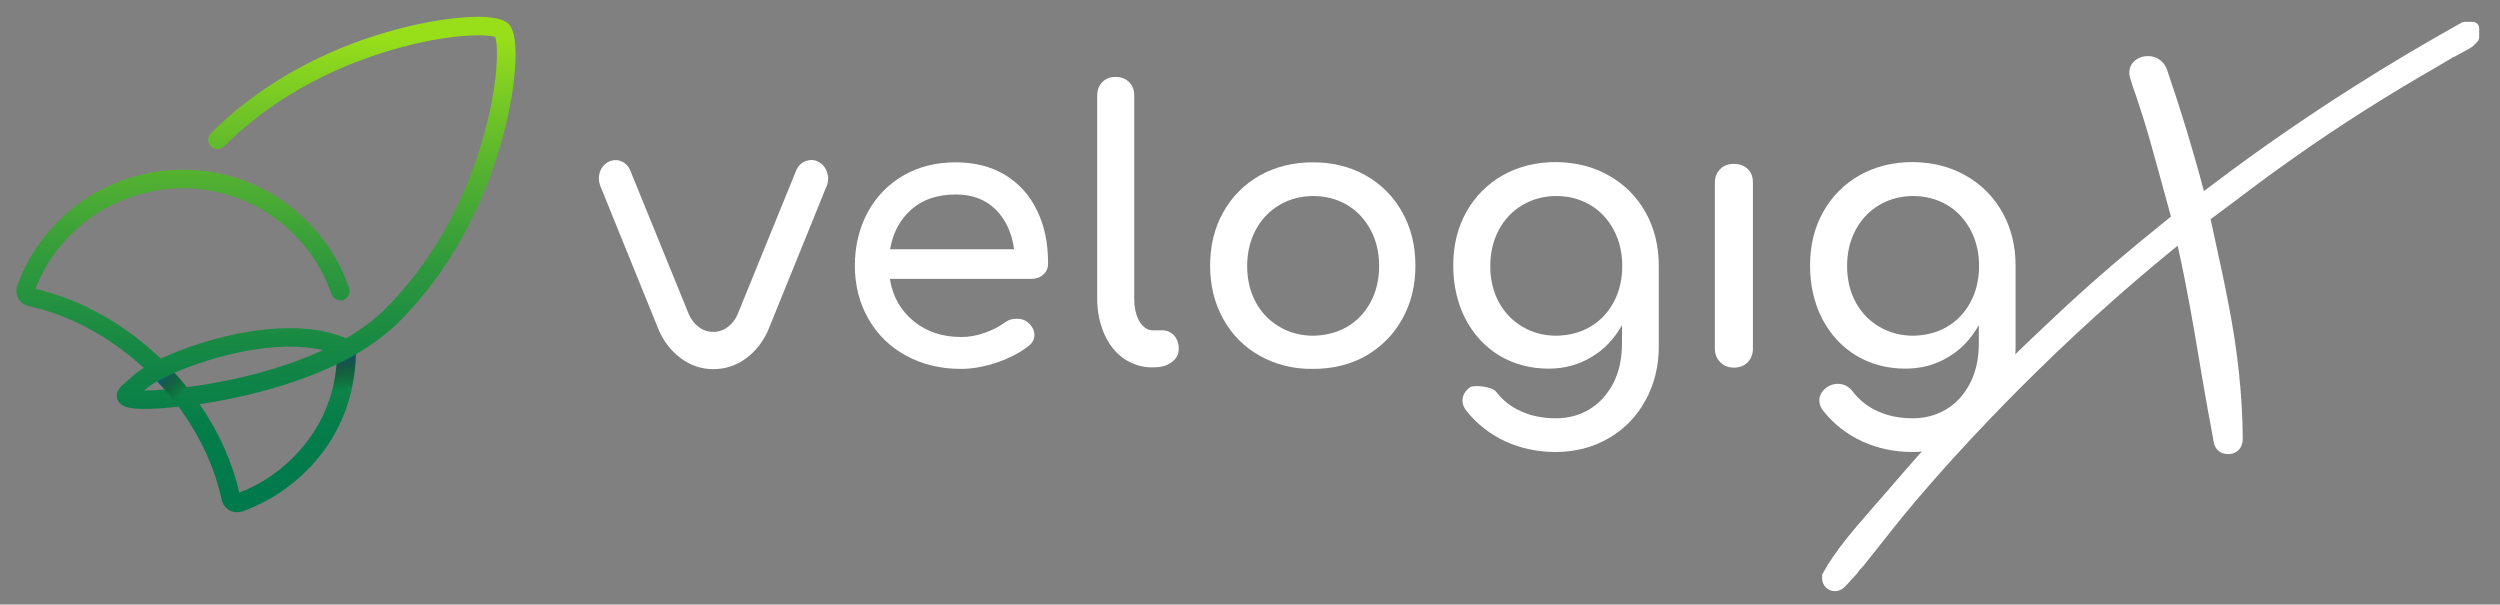 <svg xmlns="http://www.w3.org/2000/svg" xmlns:xlink="http://www.w3.org/1999/xlink" id="Capa_1" x="0px" y="0px" viewBox="0 0 971.8 235" style="enable-background:new 0 0 971.8 235;" xml:space="preserve"><rect x="0" y="0" width="971.8" height="235" fill="#808080" stroke="none"/> <style type="text/css"> .st0{fill:#FFFFFF;} .st1{fill:url(#SVGID_1_);} .st2{opacity:0.79;fill:url(#SVGID_00000122001062592934843630000007345824096134363301_);enable-background:new ;} .st3{fill:url(#SVGID_00000036222245857333586400000017437157844976688792_);} </style> <g> <g> <g> <path class="st0" d="M318.1,62.9c1.6,0.8,2.8,2.2,3.4,4c0.6,1.9,0.6,3.7-0.2,5.5l-22.6,55.7c-2,4.7-4.9,8.4-8.7,11.2 c-3.8,2.8-8.1,4.2-12.7,4.2s-8.8-1.4-12.6-4.2c-3.8-2.8-6.7-6.5-8.7-11.2l-22.6-55.7c-0.7-1.8-0.8-3.7-0.2-5.5 c0.6-1.9,1.8-3.2,3.4-4c1.6-0.8,3.3-0.9,4.9-0.2c1.7,0.7,2.9,2,3.6,3.8l22.6,55.5c0.9,2.1,2.2,3.8,3.9,5.1 c1.7,1.3,3.6,1.9,5.6,1.9c2.1,0,4-0.6,5.7-1.9c1.7-1.3,3-2.9,3.9-5.1l22.6-55.5c0.7-1.8,1.9-3.1,3.6-3.8 C314.8,62,316.5,62,318.1,62.9z"></path> <path class="st0" d="M405.7,106.6c-1.3,1.2-2.8,1.8-4.8,1.8h-55c1.1,6.8,4.1,12.2,9.2,16.4c5.1,4.2,11.3,6.2,18.6,6.2 c2.9,0,5.9-0.5,9-1.6c3.1-1.1,5.7-2.4,7.7-3.9c1.4-1.1,2.9-1.6,4.8-1.6c1.8,0,3.3,0.5,4.3,1.4c1.7,1.4,2.6,3.1,2.6,4.9 c0,1.7-0.8,3.2-2.3,4.3c-3.3,2.6-7.4,4.7-12.2,6.4c-4.9,1.6-9.5,2.5-14,2.5c-7.9,0-15-1.7-21.3-5.1c-6.3-3.4-11.2-8.2-14.7-14.3 s-5.3-13-5.3-20.7s1.7-14.6,5-20.8c3.3-6.1,8-10.9,13.9-14.3s12.7-5.1,20.2-5.1c7.4,0,13.8,1.6,19.3,4.9 c5.4,3.3,9.6,7.9,12.4,13.8c2.9,5.9,4.3,12.6,4.3,20.3C407.5,103.9,406.9,105.4,405.7,106.6z M354.3,81.4 c-4.4,3.9-7.2,9-8.3,15.5h48.2c-0.9-6.5-3.3-11.6-7.2-15.5c-4-3.9-9.1-5.8-15.5-5.8C364.5,75.6,358.7,77.5,354.3,81.4z"></path> <path class="st0" d="M437,139.5c-3.3-2.3-5.9-5.5-7.7-9.6c-1.8-4.1-2.8-8.7-2.8-13.8v-79c0-2.1,0.7-3.9,2-5.2 c1.4-1.4,3.1-2,5.2-2s3.9,0.7,5.2,2c1.4,1.4,2,3.1,2,5.2v79c0,3.6,0.7,6.5,2,8.8c1.4,2.3,3.1,3.5,5.2,3.5h3.6 c1.9,0,3.5,0.7,4.7,2c1.2,1.4,1.8,3.1,1.8,5.2c0,2.1-0.9,3.9-2.8,5.2c-1.8,1.4-4.2,2-7.1,2H448 C444.1,142.9,440.4,141.7,437,139.5z"></path> <path class="st0" d="M489.7,138.3c-6.1-3.4-10.8-8.2-14.2-14.3c-3.4-6.1-5.1-13-5.1-20.7c0-7.8,1.7-14.8,5.1-20.8 c3.4-6.1,8.1-10.8,14.2-14.3c6.1-3.4,13-5.1,20.7-5.1c7.6,0,14.5,1.7,20.5,5.1s10.8,8.2,14.2,14.3c3.4,6.1,5.1,13,5.1,20.8 c0,7.7-1.7,14.6-5.1,20.7c-3.4,6.1-8.1,10.8-14.1,14.3c-6,3.4-12.9,5.1-20.6,5.1C502.7,143.5,495.8,141.7,489.7,138.3z M523.7,127c3.9-2.3,6.9-5.5,9.1-9.6c2.2-4.1,3.3-8.8,3.3-14s-1.1-9.9-3.3-14s-5.2-7.4-9.1-9.7c-3.9-2.3-8.3-3.5-13.2-3.5 c-4.9,0-9.3,1.2-13.2,3.5c-3.9,2.3-7,5.6-9.2,9.7c-2.2,4.2-3.3,8.8-3.3,14s1.1,9.9,3.3,14c2.2,4.1,5.3,7.3,9.2,9.6 c3.9,2.3,8.3,3.5,13.2,3.5C515.3,130.4,519.8,129.3,523.7,127z"></path> <path class="st0" d="M625.5,68.3c6,3.4,10.8,8.2,14.2,14.3c3.4,6.1,5.1,13,5.1,20.8v31.3c0,7.6-1.7,14.6-5.1,20.8 c-3.4,6.3-8.1,11.2-14.3,14.8c-6.1,3.6-13.1,5.4-20.8,5.4c-6.9,0-13.4-1.4-19.4-4.1c-6-2.8-11-6.7-15.1-11.8 c-1.1-1.4-1.6-2.7-1.6-4.1c0-2,1-3.8,3-5.2c1.4-0.9,8.4-0.3,10,1.7c2.6,3.4,5.9,6,9.8,7.7c4,1.8,8.4,2.7,13.5,2.7 c4.7,0,9-1.1,12.9-3.4c3.9-2.3,6.9-5.6,9.3-10c2.3-4.4,3.5-9.6,3.5-15.7v-7.1c-3,5.3-6.9,9.5-11.9,12.4c-4.9,3-10.5,4.5-16.6,4.5 c-7.1,0-13.5-1.7-19.2-5.1c-5.6-3.4-10-8.2-13.2-14.3c-3.1-6.1-4.7-13-4.7-20.7c0-7.8,1.7-14.8,5.1-20.8 c3.4-6.1,8.1-10.8,14.2-14.3c6.1-3.4,13-5.1,20.7-5.1C612.6,63.1,619.4,64.8,625.5,68.3z M618.2,127c3.9-2.3,6.9-5.5,9.1-9.6 c2.2-4.1,3.3-8.8,3.3-14s-1.1-9.9-3.3-14s-5.2-7.4-9.1-9.7c-3.9-2.3-8.3-3.5-13.2-3.5s-9.3,1.2-13.2,3.5s-7,5.6-9.2,9.7 c-2.2,4.2-3.3,8.8-3.3,14s1.1,9.9,3.3,14s5.3,7.3,9.2,9.6s8.3,3.5,13.2,3.5C609.9,130.4,614.3,129.3,618.2,127z"></path> <path class="st0" d="M668.7,140.8c-1.4-1.4-2.1-3.2-2.1-5.3V71.1c0-2.2,0.7-4,2.1-5.4c1.4-1.4,3.2-2,5.3-2c2.2,0,4,0.7,5.4,2 c1.4,1.4,2,3.1,2,5.4v64.4c0,2.1-0.7,3.9-2,5.3c-1.4,1.4-3.1,2.1-5.4,2.1C671.9,142.9,670.1,142.2,668.7,140.8z"></path> <path class="st0" d="M764.2,68.3c6,3.4,10.8,8.2,14.2,14.3c3.4,6.1,5.1,13,5.1,20.8v31.3c0,7.6-1.7,14.6-5.1,20.8 c-3.4,6.3-8.1,11.2-14.3,14.8c-6.1,3.6-13.1,5.4-20.8,5.4c-6.9,0-13.4-1.4-19.4-4.1c-6-2.8-11-6.7-15.1-11.8 c-1.1-1.4-1.6-2.7-1.6-4.1c0-2,1-3.8,3-5.2c1.4-0.9,2.7-1.3,4.1-1.3c2.4,0,4.4,1,5.9,3c2.6,3.4,5.9,6,9.8,7.7 c4,1.8,8.4,2.7,13.5,2.7c4.7,0,9-1.1,12.9-3.4c3.9-2.3,6.9-5.6,9.3-10c2.3-4.4,3.5-9.6,3.5-15.7v-7.1c-3,5.3-6.9,9.5-11.9,12.4 c-4.9,3-10.5,4.5-16.6,4.5c-7.1,0-13.5-1.7-19.2-5.1c-5.6-3.4-10-8.2-13.2-14.3c-3.1-6.1-4.7-13-4.7-20.7 c0-7.8,1.7-14.8,5.1-20.8c3.4-6.1,8.1-10.8,14.2-14.3c6.1-3.4,13-5.1,20.7-5.1C751.3,63.1,758.1,64.8,764.2,68.3z M756.9,127 c3.9-2.3,6.9-5.5,9.1-9.6c2.2-4.1,3.3-8.8,3.3-14s-1.1-9.9-3.3-14s-5.2-7.4-9.1-9.7c-3.9-2.3-8.3-3.5-13.2-3.5s-9.3,1.2-13.2,3.5 s-7,5.6-9.2,9.7c-2.2,4.2-3.3,8.8-3.3,14s1.1,9.9,3.3,14s5.3,7.3,9.2,9.6s8.3,3.5,13.2,3.5C748.6,130.4,753,129.3,756.9,127z"></path> </g> <g> <g> <linearGradient id="SVGID_1_" gradientUnits="userSpaceOnUse" x1="3786.307" y1="7726.704" x2="3786.307" y2="7932.337" gradientTransform="matrix(1 0 0 -1 -3682.919 7947.203)"> <stop offset="0.145" style="stop-color:#00794C"></stop> <stop offset="0.261" style="stop-color:#057D4A"></stop> <stop offset="0.405" style="stop-color:#158745"></stop> <stop offset="0.565" style="stop-color:#2E983D"></stop> <stop offset="0.736" style="stop-color:#52B031"></stop> <stop offset="0.914" style="stop-color:#7FCE22"></stop> <stop offset="1" style="stop-color:#98DF1A"></stop> </linearGradient> <path class="st1" d="M92.1,199.1c-1,0-2-0.3-2.9-0.7c-1.5-0.9-2.6-2.3-3-4.1c-2.7-12.5-8.5-25-16.8-36.2c-8.1,0.9-14.2,1-17,0.7 c-2-0.2-5.8-0.6-6.8-3.7c-0.9-3,1.4-5,3.6-6.8c0.7-0.6,1.6-1.4,2.4-2.1c1-1,2.4-2,4.3-3.2c-13.2-12.1-28.9-20.6-44.8-24 c-1.7-0.4-3.2-1.5-4-3s-1-3.3-0.4-5c3.4-9.4,8.8-17.8,15.9-25c13.3-13.3,31.8-20.6,50.7-20c19.1,0.6,36.6,9,49.3,23.4 c5.8,6.6,10.2,14.2,13.1,22.6c0.6,1.9-0.4,3.9-2.2,4.6c-1.9,0.6-3.9-0.4-4.6-2.2c-2.6-7.5-6.5-14.3-11.7-20.2 c-11.3-12.9-27-20.4-44.1-21c-17.1-0.5-33.6,6-45.6,18c-6,6-10.7,13.1-13.7,21.1c17.4,4,34.6,13.6,48.7,27.1 c17.8-8.4,50.7-17.1,72-7.9c5.8-3.4,11.1-7.2,15.5-11.7c21.7-21.7,32.5-47.8,37.7-65.9c6.2-21.5,6-36.4,4.8-39.5 c-3.1-1.2-18-1.4-39.5,4.8c-18.1,5.2-44.2,16-65.9,37.7c-1.4,1.4-3.7,1.4-5.1,0s-1.4-3.7,0-5.1c23.4-23.4,51.4-34.7,70.8-40 c18-5,39.9-7.6,44.9-2.5c5,5,2.5,26.9-2.5,44.9c-5.4,19.4-16.7,47.4-40,70.8c-4.8,4.8-10.6,9-16.8,12.7 c-0.5,16.3-6,30.5-16.3,42.2c-7.6,8.5-17.2,15.1-27.9,18.9C93.4,199,92.8,199.1,92.1,199.1z M77.6,157.1 c7.4,10.7,12.7,22.5,15.4,34.4c9.1-3.5,17.1-9.1,23.6-16.5c8.3-9.4,13.1-20.6,14.3-33.4C113.3,150.1,93.2,154.8,77.6,157.1z M61.1,148.2c-2,1.2-3.6,2.2-4.4,3.1c-0.2,0.2-0.4,0.3-0.5,0.5c2,0,4.7-0.1,7.9-0.4C63.1,150.3,62.1,149.2,61.1,148.2z M67.8,144.9c1.7,1.8,3.3,3.7,4.8,5.6c14.9-1.9,35.2-6.2,52.9-14.4C107.4,131.8,82.5,138.5,67.8,144.9z M192.8,14.5L192.8,14.5 L192.8,14.5z M192.4,14.1L192.4,14.1L192.4,14.1z"></path> </g> <linearGradient id="SVGID_00000136395883339332448920000017540243330453749939_" gradientUnits="userSpaceOnUse" x1="70.776" y1="5.933" x2="63.388" y2="13.322" gradientTransform="matrix(1 0 0 -1 0 159.234)"> <stop offset="0" style="stop-color:#1D1D1B;stop-opacity:0"></stop> <stop offset="0.217" style="stop-color:#1D1E1E;stop-opacity:0.173"></stop> <stop offset="0.398" style="stop-color:#1B2229;stop-opacity:0.318"></stop> <stop offset="0.566" style="stop-color:#19283A;stop-opacity:0.452"></stop> <stop offset="0.726" style="stop-color:#163052;stop-opacity:0.58"></stop> <stop offset="0.879" style="stop-color:#123B72;stop-opacity:0.703"></stop> <stop offset="1" style="stop-color:#0E4690;stop-opacity:0.8"></stop> </linearGradient> <path style="opacity:0.79;fill:url(#SVGID_00000136395883339332448920000017540243330453749939_);enable-background:new ;" d=" M72.7,150.6c-3.2,0.4-2.3,4.9-4.9,5.1c-1-1.1-5.7-6.4-6.7-7.4c1.9-1.1,4.1-2.2,6.8-3.3C69.5,146.7,71.2,148.6,72.7,150.6z"></path> <linearGradient id="SVGID_00000080181224666676937570000017570458757213257143_" gradientUnits="userSpaceOnUse" x1="134.413" y1="7.713" x2="133.098" y2="21.786" gradientTransform="matrix(1 0 0 -1 0 159.234)"> <stop offset="0" style="stop-color:#1D1D1B;stop-opacity:0"></stop> <stop offset="0.217" style="stop-color:#1D1E1E;stop-opacity:0.173"></stop> <stop offset="0.398" style="stop-color:#1B2229;stop-opacity:0.318"></stop> <stop offset="0.566" style="stop-color:#19283A;stop-opacity:0.452"></stop> <stop offset="0.726" style="stop-color:#163052;stop-opacity:0.58"></stop> <stop offset="0.879" style="stop-color:#123B72;stop-opacity:0.703"></stop> <stop offset="1" style="stop-color:#0E4690;stop-opacity:0.8"></stop> </linearGradient> <path style="fill:url(#SVGID_00000080181224666676937570000017570458757213257143_);" d="M138.3,137.6c-0.1,4.4-0.6,8.6-1.5,12.7 c-3.2,0.4-6.6,0.7-7.6,0.9c0.8-3.1,1.3-6.2,1.6-9.5c1.6-0.8,3.3-1.6,4.9-2.5l0,0c0.5-0.3,0.9-0.5,1.4-0.8 C137.6,138,137.9,137.8,138.3,137.6z"></path> </g> </g> <path class="st0" d="M956.4,9.1C956.4,9.1,956.4,9.1,956.4,9.1c-0.1,0.1-0.2,0.2-0.4,0.2C942.2,17,928.4,25.2,915,33.7 c-18.6,11.8-36.7,24.3-53.8,37.2c-1.5,1.1-3,2.3-4.5,3.4c-4.1-15.6-8.9-31.4-14.3-47.1c-1.1-3.3-4-5.4-7.4-5.4 c-0.9,0-1.8,0.1-2.6,0.4c-1.8,0.6-3.2,1.7-4,3.2c-0.8,1.5-0.9,3.4-0.3,5.2c0.7,2.2,1.4,4.4,2.2,6.6c1.7,5.1,3.4,10.3,4.9,15.5 c2.1,7.3,4.1,14.8,6.1,22c0.9,3.2,1.7,6.3,2.6,9.5c-0.7,0.5-1.4,1.1-2,1.6l-1,0.8c-14.5,11.7-26.2,21.7-36.8,31.5 c-12,11.2-21.1,19.8-29.4,28.2c-9.2,9.2-18.2,18.9-25.8,27.2c-4.8,5.2-9.5,10.7-14,15.9c-1.8,2.1-3.6,4.2-5.4,6.2 c-0.9,1-1.7,2-2.6,3c-6.5,7.5-13.3,15.2-18.3,24.2l-0.3,0.6v1.4c0,2.8,2.2,5,5,5l0,0c1.4,0,2.7-0.6,3.7-1.6l0.7-0.7 c1.4-1.6,2.9-3.1,4.3-4.7c0.2-0.2,0.3-0.4,0.4-0.6c0.3-0.4,0.6-0.9,1-1.2c0.1-0.1,0.2-0.2,0.3-0.3c0.5-0.5,0.9-1,1.2-1.4l0.2-0.3 c1.6-2,3.2-4,4.8-6c3.3-4.2,6.8-8.6,10.2-12.8c13.6-16.4,28.3-32.4,44.7-48.9c19.4-19.5,40.1-38.3,61.7-55.8 c3.4,15.2,6.1,30.7,8.6,45.8l1,5.9c1.2,7.1,2.5,14.3,3.8,21.2l0.6,3.4c0.5,2.9,2.6,4.7,5.5,4.7c0.3,0,0.6,0,0.8,0 c3-0.3,5-2.6,5-5.8c0-0.4,0-0.8,0-1.2c-0.2-16-1.9-32.5-5.4-50.6c-1.6-8.5-3.5-17.1-5.3-25.4c-0.6-2.8-1.2-5.5-1.8-8.3 c3-2.2,6-4.5,9-6.7c5.7-4.3,11.5-8.7,17.4-12.9c17.3-12.5,35.4-24.3,55.5-36.1c2.8-1.6,5.6-3.2,8.4-4.9l2.9-1.7 c0.4-0.2,0.7-0.5,1-0.7c0.6-0.1,1.1-0.4,1.4-0.6c0.7-0.4,1.5-0.8,2.2-1.2c1.1-0.6,2.3-1.2,3.4-1.9c0.8-0.5,1.4-1.1,1.9-1.7 c0.2-0.2,0.4-0.4,0.5-0.5l0,0c0.5-0.5,0.8-1.1,0.8-1.8v-3.5c0-1.4-1.1-2.5-2.5-2.5h-3.6C957.3,8.6,956.8,8.8,956.4,9.1z"></path> </g> </svg>